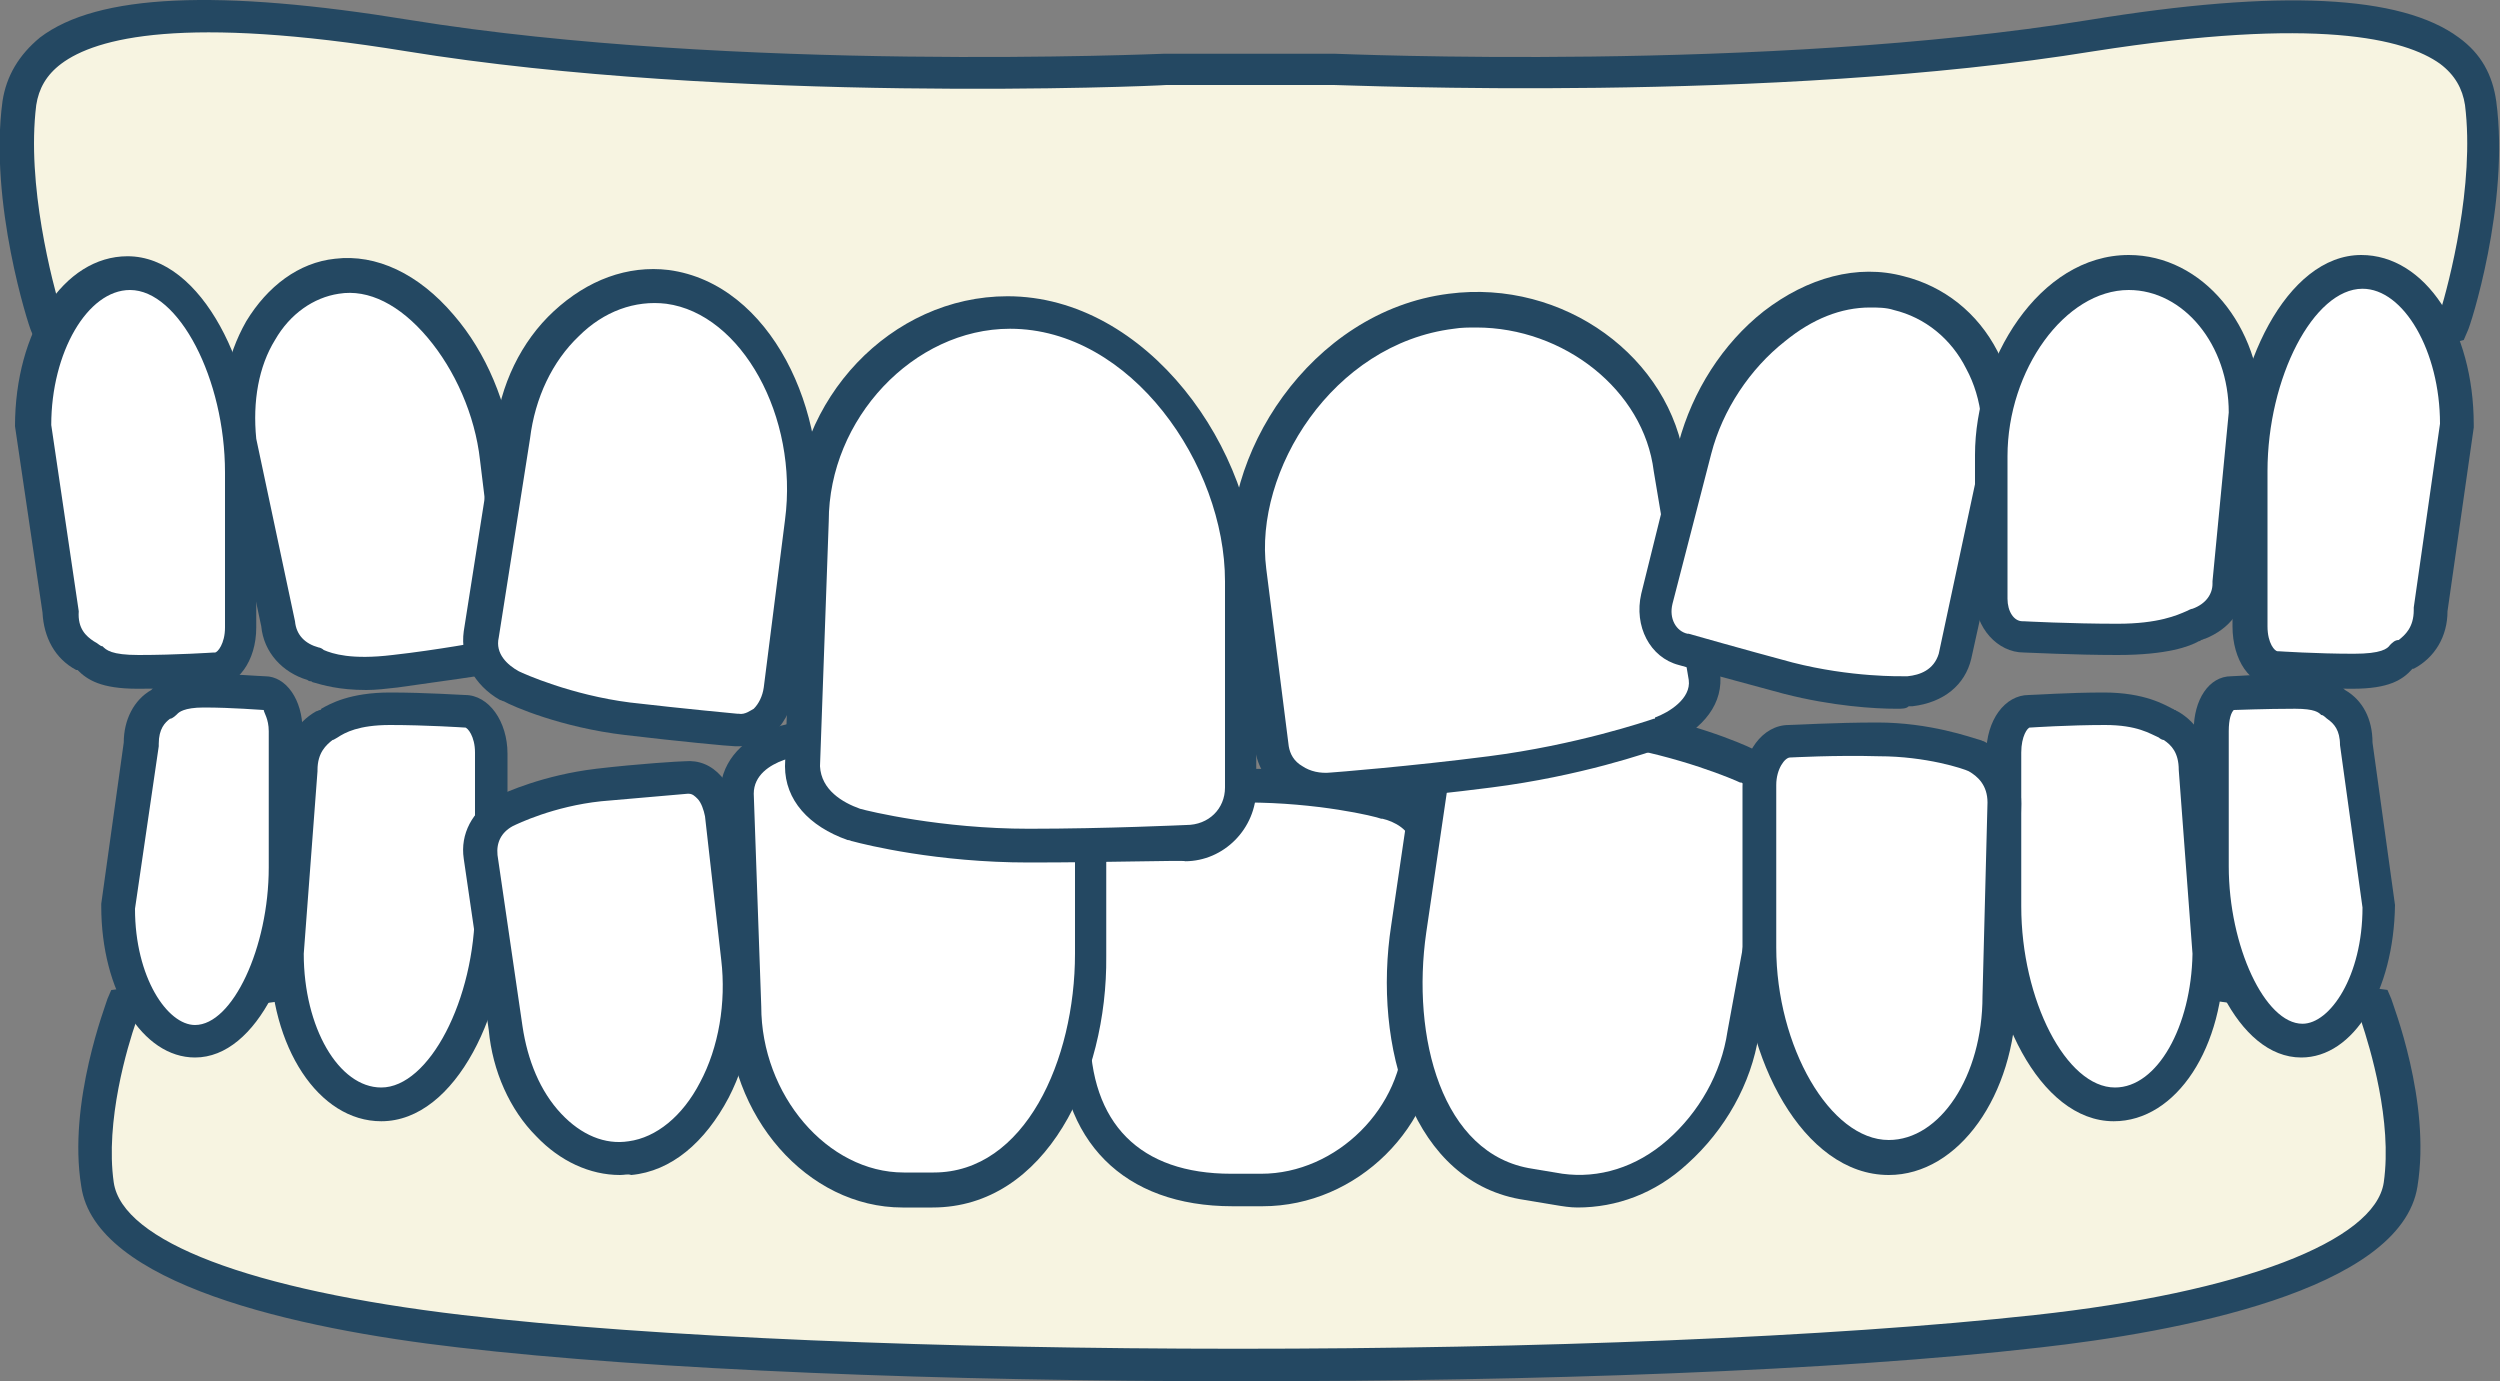 <?xml version="1.0" encoding="utf-8"?>
<!-- Generator: Adobe Illustrator 26.5.3, SVG Export Plug-In . SVG Version: 6.00 Build 0)  -->
<svg version="1.1" id="レイヤー_1" xmlns="http://www.w3.org/2000/svg" xmlns:xlink="http://www.w3.org/1999/xlink" x="0px"
	 y="0px" viewBox="0 0 200 110.5" style="enable-background:new 0 0 200 110.5;" xml:space="preserve">
<rect x="0" y="0" width="200" height="110.5" fill="#808080" stroke="none"/>
<style type="text/css">
	.st0{fill:#F7F4E1;}
	.st1{fill:#244862;}
	.st2{fill:#FFFFFF;}
</style>
<g>
	<g>
		<path class="st0" d="M190,80.5c0,0,3.1,7.9,2,14.3c-1,6.4-14.4,10.1-29.1,11.7c-33.1,3.6-95.3,3.6-126,0
			c-14.7-1.7-28.1-5.3-29.1-11.7s2-14.3,2-14.3L99.7,68L190,80.5z"/>
		<path class="st1" d="M99.1,110.5c-23.6,0-46.9-0.9-62.4-2.7c-13.1-1.5-29.1-5.1-30.2-12.9c-1.1-6.7,2-14.6,2.1-15l0.3-0.7
			l90.9-12.7L191,79.2l0.3,0.7c0.1,0.4,3.2,8.2,2.1,15c-1.3,8.4-19.5,11.7-30.2,12.9C146.7,109.7,122.7,110.5,99.1,110.5z
			 M10.9,81.7c-0.7,2-2.5,8-1.8,12.9c0.7,4.7,10.9,8.6,27.9,10.6c30.6,3.6,92.9,3.6,125.8,0c16.5-1.8,27.2-5.9,27.9-10.6
			c0.7-4.9-1.1-10.8-1.8-12.9L99.7,69.3L10.9,81.7z"/>
	</g>
	<g>
		<path class="st2" d="M111,64.2c-0.1,0-0.1,0-0.2-0.1c-0.7-0.2-5.3-1.2-11.1-1.2c-5.1,0-10.2,1.2-10.2,1.2c-2,0-3.5,1.5-3.5,3.3
			v15.2c0,7.8,4.3,12.7,12.6,12.7h2.4c7,0,12.7-6.1,12.7-12.7l0.6-14.8C114.3,65.8,112.8,64.8,111,64.2z"/>
		<path class="st1" d="M101,96.5h-2.4c-8.7,0-13.9-5.2-13.9-14V67.3c0-2.5,2.1-4.6,4.7-4.6c0.9-0.2,5.6-1.2,10.4-1.2
			c5.9,0,10.6,1.1,11.4,1.3c0.1,0,0.2,0.1,0.3,0.1l0,0c2.7,0.9,4.2,2.6,4.2,4.8l-0.6,14.9C115,90.1,108.6,96.5,101,96.5z M99.7,64.2
			c-4.9,0-9.8,1.1-9.9,1.1h-0.2h-0.2c-1.2,0-2.2,0.9-2.2,2v15.2c0,7.4,4,11.4,11.3,11.4h2.4c6,0,11.4-5.3,11.4-11.4l0.6-14.9
			c0-1.2-1.4-1.9-2.3-2.1h-0.1C110,65.3,105.4,64.2,99.7,64.2z"/>
	</g>
	<g>
		<path class="st2" d="M26,58C26,58,26.1,58,26,58c0.5-0.3,1.8-1.4,5.2-1.4c3,0,6,0.2,6,0.2c1.2,0,2.1,1.5,2.1,3.4v12.3
			c0,7.9-4,15.8-8.9,15.8l0,0c-4.2,0-7.5-5.4-7.5-12.2L24,61.5C24.1,59.8,25,58.7,26,58z"/>
		<path class="st1" d="M30.5,89.7c-5,0-8.9-5.9-8.9-13.5v-0.1l1.1-14.6c0-2,1-3.7,2.6-4.6l0,0c0.1,0,0.2-0.1,0.3-0.1
			c0,0,0.1,0,0.1-0.1c0.7-0.4,2.3-1.3,5.5-1.3c2.9,0,5.7,0.2,6,0.2c1.9,0,3.4,2.1,3.4,4.7v12.3C40.7,80.7,36.5,89.7,30.5,89.7z
			 M24.3,76.3c0,5.9,2.8,10.7,6.2,10.7c3.8,0,7.5-7,7.5-14.5V60.2c0-1.3-0.6-2-0.8-2h-0.1c0,0-3-0.2-5.9-0.2c-2.5,0-3.6,0.6-4.2,1
			c-0.2,0.1-0.3,0.2-0.4,0.2c-0.5,0.4-1.2,1-1.2,2.4v0.1L24.3,76.3z"/>
	</g>
	<g>
		<path class="st2" d="M12.7,56.5C12.7,56.5,12.8,56.4,12.7,56.5c0.4-0.2,0.6-1.2,3.4-1.2c2.5,0,5,0.2,5,0.2c1,0,1.7,1.3,1.7,3v10.8
			c0,7-3.3,13.9-7.3,13.9l0,0c-3.4,0-6.1-4.8-6.1-10.7l1.8-12.9C11.1,58,11.9,57.1,12.7,56.5z"/>
		<path class="st1" d="M15.6,84.6c-4.2,0-7.5-5.3-7.5-12.1v-0.2l1.8-12.9c0-1.8,0.8-3.4,2.2-4.2l0,0c0.6-0.7,1.6-1.3,4.1-1.3
			c2.4,0,4.6,0.2,5,0.2c1.7,0,3,1.9,3,4.3v10.8C24.1,76.8,20.6,84.6,15.6,84.6z M10.8,72.7c0,5.5,2.6,9.3,4.8,9.3
			c3,0,5.9-6.2,5.9-12.6V58.5c0-1-0.4-1.5-0.4-1.7c-0.2,0-2.5-0.2-4.8-0.2c-1.6,0-2,0.4-2.1,0.5s-0.4,0.4-0.6,0.4
			c-0.4,0.3-0.9,0.8-0.9,2v0.2L10.8,72.7z M12.3,55.3C12.2,55.3,12.2,55.3,12.3,55.3C12.2,55.3,12.2,55.3,12.3,55.3z"/>
	</g>
	<g>
		<path class="st2" d="M62.2,59.5c0.1,0,0.1,0,0.2-0.1c0.7-0.2,5.3-1.4,11.1-1.4c5.1,0,10.2,0.2,10.2,0.2c2,0,3.5,1.7,3.5,3.8v14.5
			c0,9-4.3,18.8-12.6,18.8h-2.4c-7,0-12.7-7-12.7-14.6l-0.6-17.1C58.9,61.5,60.4,60.3,62.2,59.5z"/>
		<path class="st1" d="M74.6,96.6h-2.4c-7.6,0-14-7.3-14-16l-0.6-17c0-2.4,1.5-4.3,4.1-5.3l0,0c0.1,0,0.2-0.1,0.3-0.1
			c0.9-0.3,5.6-1.5,11.4-1.5c4.9,0,9.8,0.2,10.2,0.2c2.7,0,4.9,2.3,4.9,5.1v14.5C88.6,86.2,83.7,96.6,74.6,96.6z M62.7,60.8
			c-1.1,0.4-2.4,1.2-2.4,2.7l0.6,17c0,7.1,5.3,13.3,11.4,13.3h2.4c7.3,0,11.3-9,11.3-17.5V62c0-1.4-1-2.5-2.2-2.5h-0.1
			c-0.1,0-5.1-0.2-10.1-0.2C67.8,59.4,63.3,60.6,62.7,60.8L62.7,60.8L62.7,60.8z"/>
	</g>
	<g>
		<path class="st2" d="M40.3,64.9C40.3,64.9,40.4,64.9,40.3,64.9c0.5-0.4,3.6-1.7,7.5-2.1c3.5-0.4,7-0.6,7-0.6
			c1.3-0.2,2.6,1.2,2.7,2.9l1.3,11.5c0.9,7.4-2.9,15.3-8.6,16l0,0c-4.8,0.5-9.3-4.1-10-10.4l-2-13.7C38.2,66.7,39.2,65.6,40.3,64.9z
			"/>
		<path class="st1" d="M49.6,94c-2.4,0-4.8-1.1-6.7-3.1c-2.1-2.1-3.5-5.2-3.8-8.5l-2-13.7c-0.3-2,0.7-3.8,2.5-4.9l0,0
			c0.1,0,0.2-0.1,0.2-0.1c0.6-0.3,3.7-1.7,7.9-2.2c3.4-0.4,6.7-0.6,7.1-0.6c1.1-0.1,2.1,0.3,2.9,1.2c0.7,0.8,1.2,1.8,1.3,2.9
			l1.3,11.5c0.4,3.9-0.3,8-2,11.3c-1.9,3.6-4.6,5.9-7.8,6.2C50.2,93.9,50,94,49.6,94z M40.3,64.9l0.7,1.2c-0.9,0.5-1.3,1.3-1.2,2.3
			l2,13.7c0.4,2.7,1.4,5.2,3.1,7c1.6,1.7,3.5,2.5,5.4,2.2c2.2-0.3,4.3-2,5.7-4.7c1.5-2.8,2.1-6.4,1.7-9.8l-1.3-11.5
			c-0.1-0.5-0.3-1.1-0.6-1.4c-0.2-0.2-0.4-0.4-0.7-0.4H55c0,0-3.5,0.3-6.9,0.6c-3.8,0.4-6.7,1.8-7.1,2L40.3,64.9z"/>
	</g>
	<g>
		<path class="st2" d="M173.6,58C173.6,58,173.5,58,173.6,58c-0.5-0.3-1.8-1.4-5.2-1.4c-3,0-6,0.2-6,0.2c-1.2,0-2.1,1.5-2.1,3.4
			v12.3c0,7.9,4,15.8,8.9,15.8l0,0c4.2,0,7.5-5.4,7.5-12.2l-1.1-14.6C175.6,59.8,174.7,58.7,173.6,58z"/>
		<path class="st1" d="M169.1,89.7c-6,0-10.2-9-10.2-17.1V60.3c0-2.7,1.5-4.7,3.4-4.7c0.4,0,3.2-0.2,6-0.2c3.3,0,4.9,1,5.5,1.3
			c0.1,0,0.1,0.1,0.2,0.1c0.1,0,0.1,0.1,0.2,0.1l0,0c1.6,0.9,2.6,2.6,2.6,4.6l1.1,14.7C178,83.8,174.1,89.7,169.1,89.7z M168.4,58
			c-2.9,0-5.9,0.2-5.9,0.2h-0.1c-0.2,0-0.7,0.7-0.7,2v12.3c0,7.5,3.6,14.5,7.5,14.5c3.4,0,6.1-4.9,6.2-10.7l-1.1-14.7
			c0-1.4-0.6-2-1.2-2.4c-0.1,0-0.3-0.1-0.4-0.2C172,58.7,171,58,168.4,58z"/>
	</g>
	<g>
		<path class="st2" d="M186.9,56.5C186.8,56.5,186.8,56.4,186.9,56.5c-0.4-0.2-0.6-1.2-3.4-1.2c-2.5,0-5,0.2-5,0.2
			c-1,0-1.7,1.3-1.7,3v10.8c0,7,3.3,13.9,7.3,13.9l0,0c3.4,0,6.1-4.8,6.1-10.7l-1.8-12.9C188.4,58,187.7,57.1,186.9,56.5z"/>
		<path class="st1" d="M184.1,84.6c-5.1,0-8.6-7.9-8.6-15.3V58.4c0-2.4,1.2-4.3,3-4.3c0.4,0,2.7-0.2,5-0.2c2.5,0,3.5,0.7,4.1,1.3
			l0,0c1.4,0.8,2.2,2.3,2.2,4.2l1.8,13C191.5,79.3,188.3,84.6,184.1,84.6z M178.7,56.8c-0.2,0.2-0.4,0.7-0.4,1.7v10.8
			c0,6.4,2.9,12.6,5.9,12.6c2.2,0,4.8-3.8,4.8-9.3l-1.8-13c0-1.2-0.5-1.7-0.9-2c-0.3-0.2-0.4-0.4-0.6-0.4c-0.2-0.2-0.5-0.5-2.1-0.5
			C181.2,56.7,178.9,56.8,178.7,56.8z M187.4,55.3L187.4,55.3L187.4,55.3z"/>
	</g>
	<g>
		<path class="st2" d="M139.8,61.4c-0.1,0-0.1-0.1-0.2-0.1c-0.6-0.3-5.1-2.2-10.7-3.1c-5.1-0.8-10.1-1.3-10.1-1.3
			c-2-0.3-3.7,1.2-4.1,3.3l-2.1,14.3c-1.3,8.9,1.4,19.2,9.6,20.5l2.4,0.4c6.9,1.1,13.6-5.1,14.7-12.6l3.1-16.8
			C142.8,63.8,141.5,62.3,139.8,61.4z"/>
		<path class="st1" d="M126.2,96.6c-0.6,0-1.2-0.1-1.8-0.2L122,96c-9-1.3-12.2-12.3-10.7-22l2.1-14.3c0.4-2.8,2.9-4.8,5.6-4.3
			c0.4,0,5.3,0.6,10.1,1.3c5.9,0.9,10.3,2.8,11.1,3.2c0.1,0,0.2,0.1,0.3,0.1l0,0c2.4,1.3,3.6,3.5,3.3,5.9l-3.1,16.9
			c-0.6,3.9-2.7,7.6-5.7,10.3C132.4,95.5,129.3,96.6,126.2,96.6z M118.4,58.2c-1.1,0-2,0.9-2.2,2.1l-2.1,14.3
			c-1.2,8.3,1.2,17.8,8.5,18.9l2.4,0.4c2.9,0.4,5.9-0.5,8.4-2.7s4.3-5.3,4.8-8.7l3.1-16.9c0.3-1.5-1-2.5-2-3h-0.1
			c-0.4-0.2-4.8-2.1-10.4-3c-5.1-0.8-10.1-1.3-10.1-1.3h-0.1C118.5,58.2,118.4,58.2,118.4,58.2z"/>
	</g>
	<g>
		<path class="st2" d="M158.1,60.5C158.1,60.5,158,60.5,158.1,60.5c-0.5-0.3-3.7-1.4-7.7-1.4c-3.5,0-7,0.2-7,0.2
			c-1.3,0-2.5,1.6-2.5,3.5v13c0,8.3,4.6,16.8,10.4,16.8l0,0c4.9,0,8.8-5.8,8.8-12.9l0.4-15.5C160.3,62.3,159.2,61.1,158.1,60.5z"/>
		<path class="st1" d="M151.1,94c-6.9,0-11.7-9.5-11.7-18.1v-13c0-2.7,1.6-4.9,3.7-4.9c0.4,0,3.7-0.2,7.1-0.2c4.2,0,7.5,1.2,8.2,1.4
			c0.1,0,0.2,0.1,0.3,0.1c1.9,1,3,2.7,3,5l-0.4,15.5C161.2,87.6,156.7,94,151.1,94z M143.2,60.6c-0.4,0-1.1,0.9-1.1,2.2v13
			c0,7.9,4.3,15.4,9,15.4c4.1,0,7.5-5.1,7.5-11.5l0.4-15.5c0-1.4-0.8-2.1-1.5-2.5l0,0c-0.4-0.2-3.4-1.2-7.2-1.2
			C146.8,60.4,143.3,60.6,143.2,60.6L143.2,60.6z"/>
	</g>
	<g>
		<path class="st0" d="M3.9,26c0,0-3.3-9.8-2.2-17.9c1.1-8,15.4-7.9,31-5.3C59,7.1,93.3,5.5,93.3,5.5h13.5c0,0,34.2,1.6,60.6-2.7
			c15.6-2.6,30.1-2.7,31,5.3c1.1,8-2.2,17.9-2.2,17.9L99.4,51.4L3.9,26z"/>
		<path class="st1" d="M99.4,52.8L99,52.7L2.8,27.2l-0.3-0.7C2.3,26.1-0.9,16.2,0.2,8.1c0.3-2,1.3-3.7,3-5.1
			c4.6-3.5,14.3-3.9,29.6-1.4c25.9,4.2,60,2.7,60.3,2.7h0.1h13.6c0.4,0,34.4,1.5,60.3-2.7c15.3-2.5,25-2,29.6,1.4
			c1.8,1.3,2.7,3,3,5.1c1.1,8.2-2.1,18.1-2.3,18.4l-0.3,0.7L99.4,52.8z M4.9,25l94.5,25.1L195.2,25c0.7-2.3,2.8-10.2,2-16.6
			c-0.2-1.3-0.8-2.4-2-3.3c-2.8-2-9.8-3.8-27.7-1c-25.8,4.2-59.6,2.7-60.8,2.7H93.3c-1.2,0.1-35,1.5-60.8-2.7
			C14.7,1.2,7.7,3,4.9,5.1c-1.2,0.9-1.8,2-2,3.3C2.1,14.8,4.2,22.6,4.9,25z"/>
	</g>
	<g>
		<path class="st2" d="M132.8,58.6c-0.1,0-0.2,0.1-0.2,0.1c-0.8,0.3-6.4,2.2-13.5,3.1c-6.3,0.8-12.6,1.3-12.6,1.3
			c-2.4,0.3-4.5-1.2-4.8-3.2l-1.8-14.2c-1.1-8.8,5.9-19.4,16.1-20.8l0,0c8.6-1.1,16.5,5,17.4,12.4l2.8,16.7
			C136.6,56.2,134.9,57.7,132.8,58.6z"/>
		<path class="st1" d="M105.9,64.4c-1.2,0-2.3-0.4-3.3-1c-1.2-0.8-2-2-2.2-3.5l-1.8-14.2c-1.2-9.1,6.2-20.8,17.3-22.2
			c9.2-1.2,17.8,5.1,18.9,13.6l2.8,16.7c0.3,2.4-1.2,4.5-4.3,5.9c-0.1,0-0.2,0.1-0.3,0.1c-1.1,0.4-6.6,2.3-13.7,3.2
			c-6.2,0.8-12.6,1.3-12.6,1.3C106.5,64.4,106.2,64.4,105.9,64.4z M118.1,26.2c-0.6,0-1.2,0-1.8,0.1c-9.7,1.2-16,11.4-15,19.2
			l1.8,14.2c0.1,0.6,0.4,1.2,1.1,1.6c0.6,0.4,1.4,0.6,2.3,0.5c0.1,0,6.4-0.5,12.6-1.3c7-0.9,12.6-2.8,13.2-3c0.1,0,0.1,0,0.1-0.1
			l0,0c1.1-0.4,2.9-1.5,2.7-3l-2.8-16.7C131.5,31.2,125.1,26.2,118.1,26.2z"/>
	</g>
	<g>
		<path class="st2" d="M152.8,55.4c-0.1,0-0.1,0-0.2,0c-0.6,0-4.7,0.2-9.6-1.1c-4.3-1.1-8.4-2.3-8.4-2.3c-1.6-0.4-2.6-2.2-2.1-4.1
			l3-12.1c2-7.7,9.5-14.1,16.3-12.3l0,0c5.9,1.5,9.2,8,7.5,14.5l-3.1,14.5C155.9,54.4,154.4,55.2,152.8,55.4z"/>
		<path class="st1" d="M151.7,56.7c-1.7,0-5.1-0.2-9-1.2c-4.1-1.1-8.1-2.2-8.4-2.3c-2.3-0.6-3.6-3.1-3-5.7l3-12.1
			c1.1-4.1,3.5-7.9,6.8-10.5c3.5-2.7,7.5-3.8,11.2-2.8c3.2,0.8,5.9,2.9,7.5,6c1.6,3,2,6.7,1.1,10.1l-3.2,14.5
			c-0.5,2.1-2.2,3.5-4.7,3.8c-0.1,0-0.2,0-0.3,0C152.5,56.7,152.2,56.7,151.7,56.7z M149.6,24.6c-2.3,0-4.6,0.9-6.8,2.7
			c-2.8,2.2-5,5.5-5.9,9l-3.1,12c-0.3,1.2,0.3,2.2,1.2,2.4h0.1c0,0,4.2,1.2,8.3,2.3c4.7,1.2,8.7,1.1,9.1,1.1h0.1
			c1-0.1,2.1-0.5,2.5-1.8l3.1-14.5c0.7-2.9,0.4-5.9-0.9-8.3c-1.2-2.4-3.3-4.1-5.8-4.7C150.9,24.6,150.2,24.6,149.6,24.6z"/>
	</g>
	<g>
		<path class="st2" d="M175.9,49.9C175.9,49.9,175.8,49.9,175.9,49.9c-0.6,0.3-2.2,1.2-6.4,1.2c-3.7,0-7.5-0.2-7.5-0.2
			c-1.4,0-2.6-1.4-2.6-3.1V36.4c0-7.4,4.9-14.6,11-14.6l0,0c5.1,0,9.3,5.1,9.3,11.3l-1.3,13.6C178.3,48.4,177.2,49.3,175.9,49.9z"/>
		<path class="st1" d="M169.4,52.4c-3.5,0-7.2-0.2-7.5-0.2c-2.1,0-3.9-2-3.9-4.4V36.4c0-7.5,5.1-16,12.3-16
			c5.9,0,10.6,5.7,10.6,12.6v0.2l-1.3,13.5c0,2-1.2,3.6-3.2,4.4l0,0c-0.1,0-0.2,0.1-0.3,0.1c0,0-0.1,0.1-0.2,0.1
			C175.2,51.7,173.4,52.4,169.4,52.4z M175.4,48.7l0.5,1.2L175.4,48.7c1.1-0.4,1.6-1.2,1.6-2v-0.2l1.3-13.5c0-5.4-3.6-9.8-8-9.8
			c-5.1,0-9.7,6.4-9.7,13.3v11.4c0,1,0.5,1.8,1.2,1.8h0.1c0,0,3.7,0.2,7.5,0.2c3.3,0,4.8-0.7,5.5-1
			C175.1,48.8,175.3,48.7,175.4,48.7z"/>
	</g>
	<g>
		<path class="st2" d="M192.4,52.4C192.4,52.4,192.3,52.4,192.4,52.4c-0.5,0.3-0.7,1.4-4.3,1.4c-3.1,0-6.1-0.2-6.1-0.2
			c-1.2,0-2.1-1.5-2.1-3.4V37.8c0-8,4-16,9-16l0,0c4.2,0,7.6,5.5,7.6,12.2l-2.2,14.8C194.4,50.8,193.5,51.9,192.4,52.4z"/>
		<path class="st1" d="M188.2,55.1c-2.9,0-5.8-0.2-6.2-0.2c-2,0-3.4-2.1-3.4-4.8V37.7c0-8.2,4.3-17.3,10.3-17.3c5.1,0,9,5.9,9,13.6
			v0.2l-2.1,14.7c0,2-1,3.7-2.7,4.6l0,0H193l0,0C192.2,54.4,191.1,55.1,188.2,55.1z M189,23.1c-3.9,0-7.6,7.1-7.6,14.6v12.4
			c0,1.4,0.6,2,0.8,2h0.1c0,0,3,0.2,6,0.2c2.2,0,2.7-0.4,2.9-0.7c0.2-0.2,0.4-0.4,0.7-0.4c0.5-0.4,1.2-1,1.2-2.4v-0.2l2.1-14.7
			C195.2,28.1,192.3,23.1,189,23.1z"/>
	</g>
	<g>
		<path class="st2" d="M25.1,53.2c0.1,0,0.1,0,0.2,0c0.5,0.1,2.2,1.1,6.5,0.5c3.7-0.4,7.4-1.1,7.4-1.1c1.4-0.2,2.4-1.9,2.1-3.7
			l-1.5-12.3c-1-7.9-6.7-15.3-12.8-14.5l0,0c-5.1,0.6-8.6,6.6-7.8,13.3l3.1,14.5C22.6,51.7,23.8,52.7,25.1,53.2z"/>
		<path class="st1" d="M29.3,55.2c-2.2,0-3.5-0.4-4.2-0.6c-0.1,0-0.2-0.1-0.2-0.1c-0.1,0-0.2,0-0.3-0.1l0,0c-2-0.6-3.5-2.2-3.7-4.3
			l-3.1-14.6c-0.4-3.5,0.3-7,1.9-9.8c1.7-2.8,4.2-4.7,7.1-5c3.3-0.4,6.7,1.2,9.5,4.5c2.6,3,4.3,7.1,4.8,11.3l1.5,12.3
			c0.4,2.7-1.2,4.9-3.3,5.1c-0.4,0.1-3.9,0.6-7.5,1.1C30.9,55.1,30.1,55.2,29.3,55.2z M20.5,35.1l3.1,14.6c0.1,1.1,0.8,1.8,1.9,2.1
			l0,0c0.1,0,0.3,0.1,0.4,0.2c0.7,0.3,2.2,0.8,5.5,0.4c3.6-0.4,7.3-1.1,7.4-1.1h0.1c0.6-0.1,1.2-1.1,1-2.2l-1.5-12.3
			c-0.4-3.6-2-7.2-4.2-9.8c-2.2-2.6-4.7-3.9-7.1-3.5c-2,0.3-3.9,1.6-5.1,3.7C20.7,29.3,20.2,32.1,20.5,35.1z"/>
	</g>
	<g>
		<path class="st2" d="M6.9,52.4C6.9,52.4,7,52.4,6.9,52.4c0.5,0.3,0.7,1.4,4.3,1.4c3.1,0,6.1-0.2,6.1-0.2c1.2,0,2.1-1.5,2.1-3.4
			V37.8c0-8-4-16-9-16l0,0c-4.2,0-7.6,5.5-7.6,12.2L5,48.8C4.9,50.8,5.8,51.9,6.9,52.4z"/>
		<path class="st1" d="M11,55.1c-2.9,0-4-0.7-4.8-1.5l0,0H6.1l0,0C4.4,52.7,3.5,51,3.4,49L1.2,34.1c0-7.6,3.9-13.6,9-13.6
			c6,0,10.3,9.1,10.3,17.3v12.4c0,2.7-1.5,4.7-3.4,4.8C16.9,55,14,55.1,11,55.1z M7.5,51.3c0.4,0.2,0.5,0.4,0.7,0.4
			c0.3,0.3,0.7,0.7,2.9,0.7c3,0,6-0.2,6-0.2h0.1c0.2,0,0.8-0.7,0.8-2V37.8c0-7.5-3.7-14.6-7.6-14.6c-3.4,0-6.3,5-6.3,10.8l2.2,14.9
			C6.2,50.3,6.9,50.9,7.5,51.3z"/>
	</g>
	<g>
		<path class="st2" d="M68.3,65.9c0.1,0,0.2,0.1,0.2,0.1c0.9,0.3,6.6,1.7,13.7,1.7c6.4,0,12.7-0.3,12.7-0.3c2.4,0,4.3-2,4.3-4.3
			V46.5c0-10.3-8.3-21.6-18.5-21.6l0,0c-8.7,0-15.8,8.1-15.8,16.8l-0.7,19.6C64.3,63.7,66.2,65.1,68.3,65.9z"/>
		<path class="st1" d="M82.3,69c-7.3,0-13-1.4-14.1-1.7c-0.1,0-0.2-0.1-0.4-0.1l0,0c-3.1-1.1-5-3.2-5-5.9l0.7-19.6
			c0-9.8,7.8-18,17.1-18c11.2,0,19.9,12.3,19.9,22.9v16.5c0,3.2-2.6,5.8-5.7,5.8C94.9,68.8,88.6,69,82.3,69z M68.8,64.7L68.8,64.7
			c0.7,0.2,6.5,1.6,13.5,1.6c6.2,0,12.5-0.3,12.6-0.3c1.8,0,3.1-1.3,3.1-3V46.5c0-9.3-7.5-20.2-17.2-20.2c-7.7,0-14.5,7.2-14.5,15.4
			l-0.7,19.6C65.7,63.2,67.4,64.2,68.8,64.7z"/>
	</g>
	<g>
		<path class="st2" d="M40.8,54.8c0.1,0,0.1,0.1,0.2,0.1c0.5,0.3,4.3,2,9.2,2.6c4.3,0.5,8.7,0.9,8.7,0.9c1.7,0.2,3.2-1.2,3.5-3.3
			l1.7-13.4c1.1-8.6-3.5-17.9-10.6-18.7l0,0c-5.9-0.7-11.5,4.6-12.4,11.9l-2.7,15.9C38.2,52.6,39.3,54,40.8,54.8z"/>
		<path class="st1" d="M59.2,59.7c-0.2,0-0.3,0-0.4,0c-0.4,0-4.6-0.4-8.8-0.9c-5.1-0.6-9-2.3-9.7-2.7c-0.1,0-0.2-0.1-0.3-0.1l0,0
			c-2.1-1.2-3.2-3.3-2.9-5.5l2.5-15.9c0.4-3.8,2.1-7.3,4.7-9.7c2.7-2.5,5.9-3.7,9.2-3.3c8.2,1.1,12.9,11.4,11.8,20.2l-1.7,13.4
			c-0.2,1.2-0.7,2.5-1.6,3.3C61.2,59.3,60.2,59.7,59.2,59.7z M41.5,53.7L41.5,53.7c0.4,0.2,4.2,1.9,8.9,2.5c4.3,0.5,8.6,0.9,8.6,0.9
			h0.1c0.5,0.1,1-0.3,1.2-0.4c0.4-0.4,0.7-1,0.8-1.7l1.7-13.4c1.1-8.3-3.5-16.5-9.5-17.3c-2.5-0.3-5,0.6-7,2.6
			c-2.1,2-3.5,4.9-3.9,8.2L39.9,51C39.6,52.3,40.6,53.2,41.5,53.7z"/>
	</g>
</g>
</svg>
